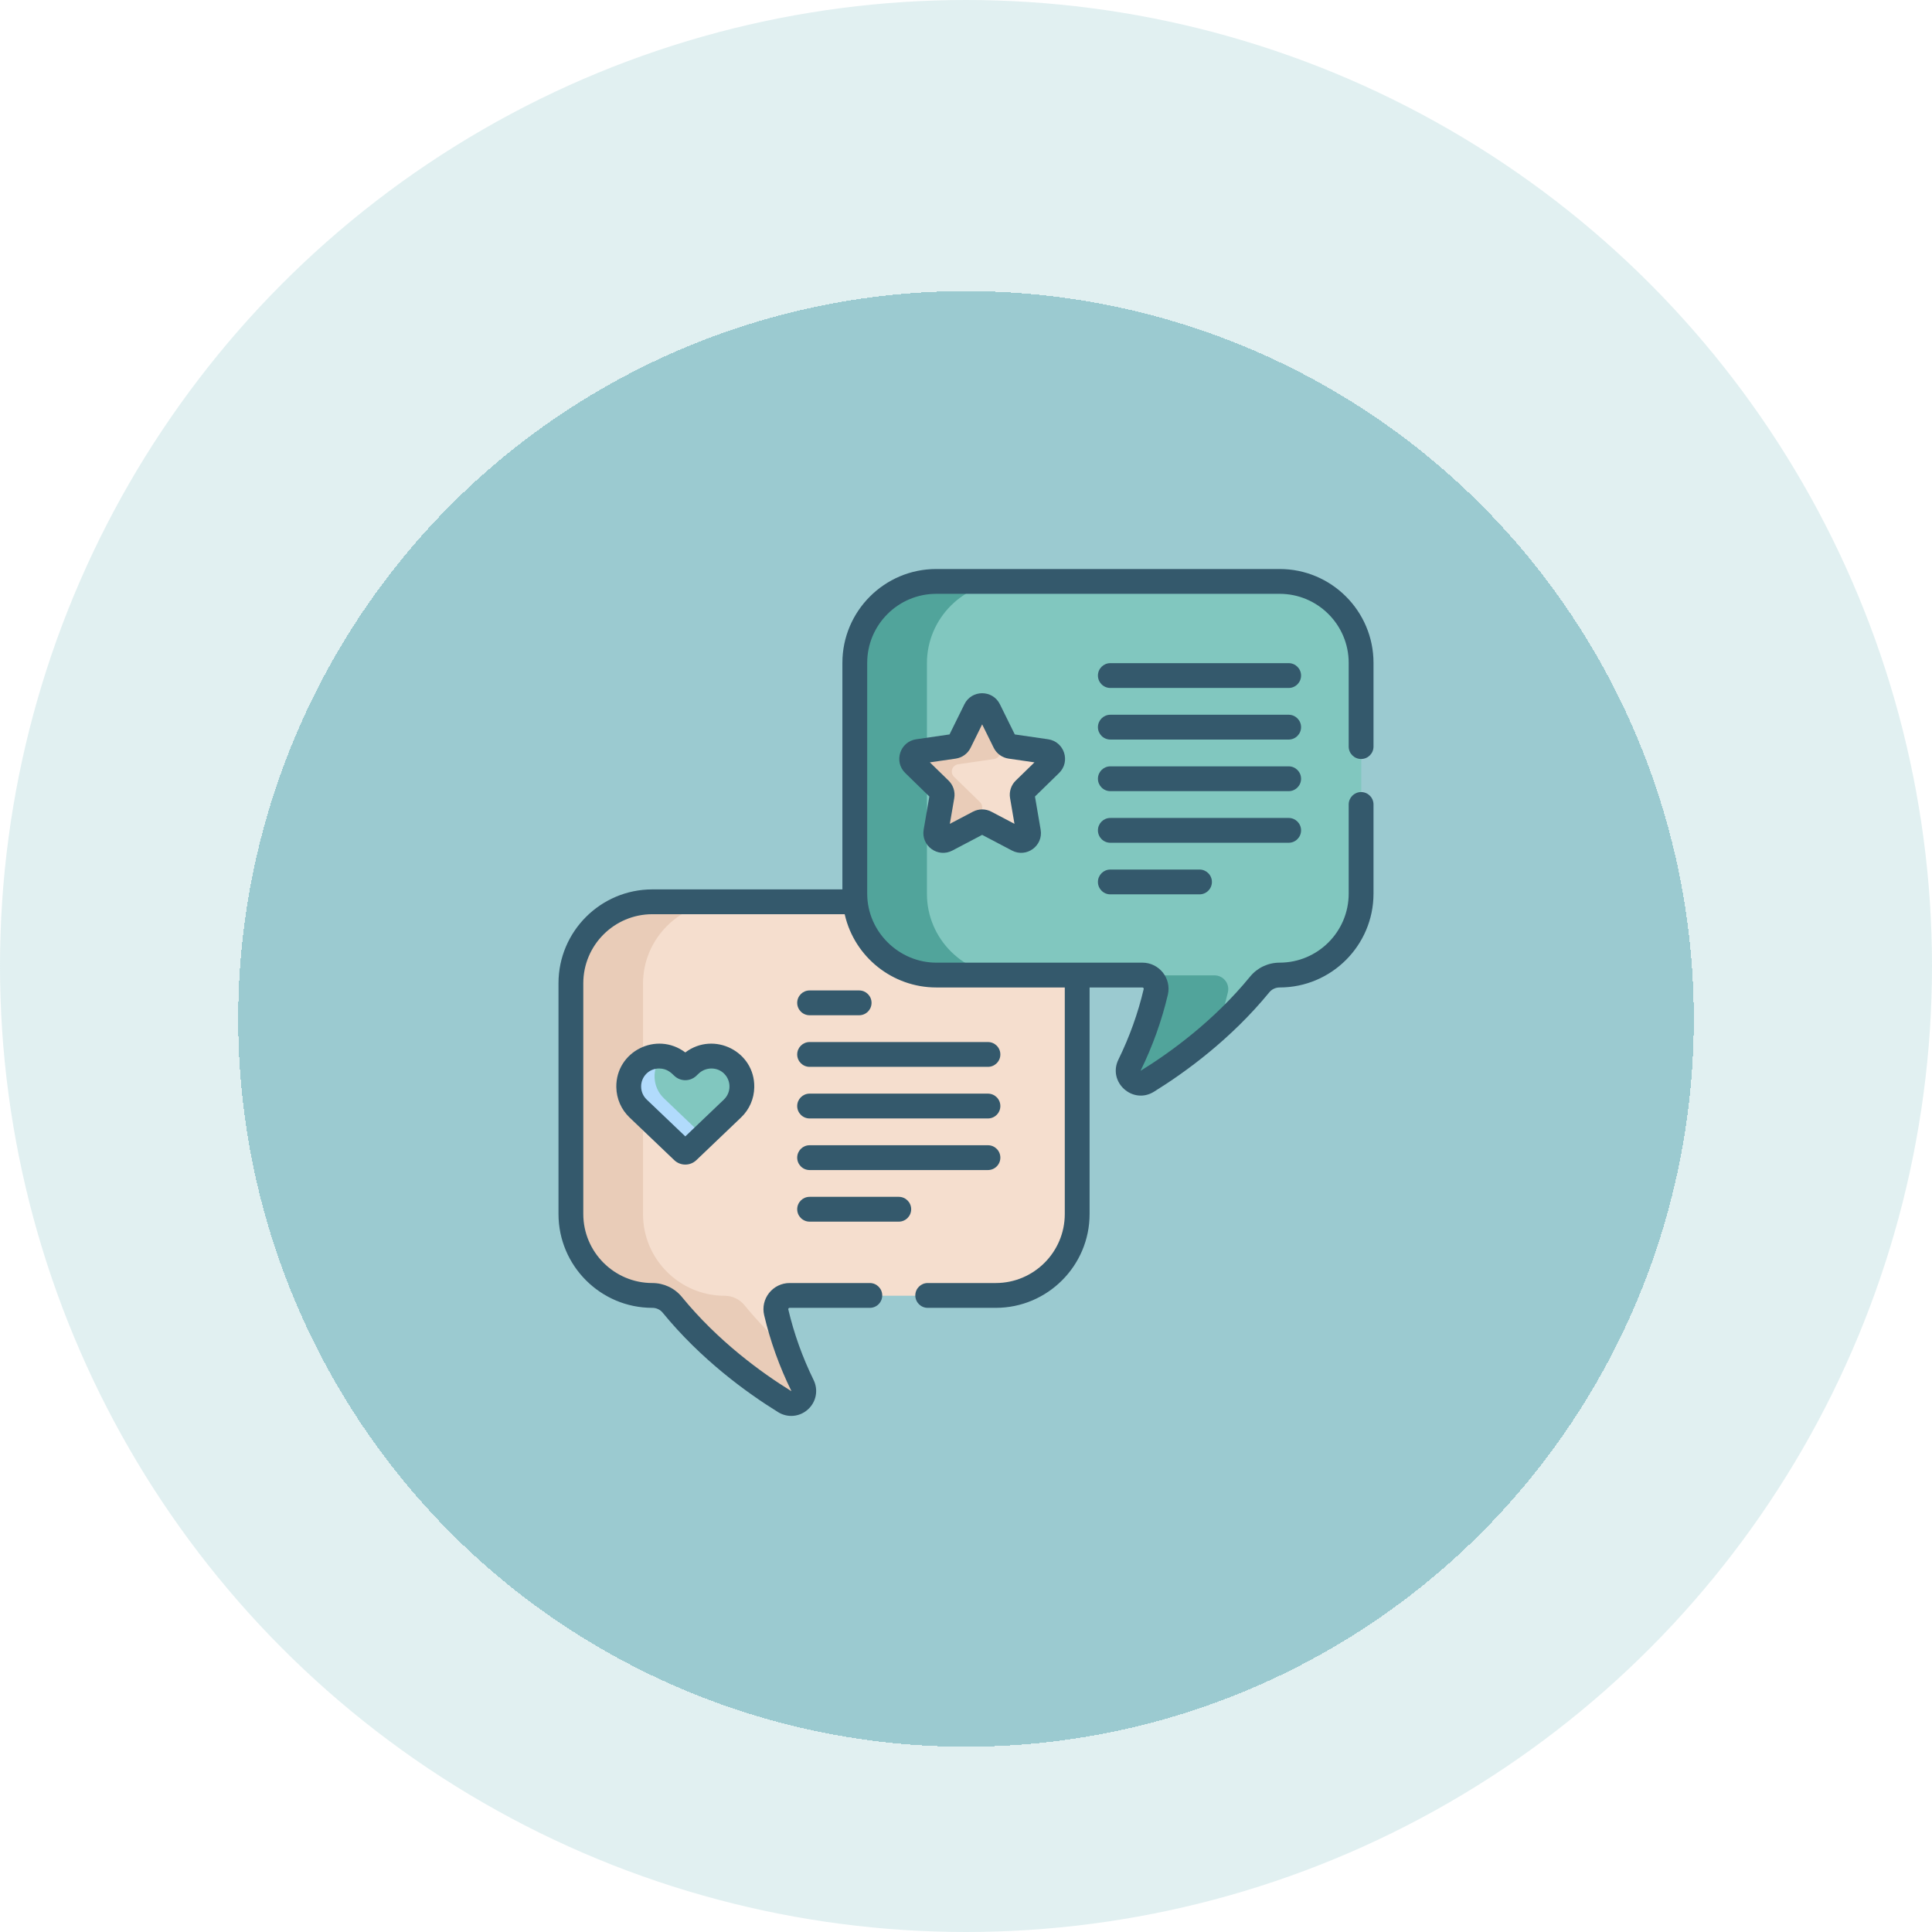 <svg width="146" height="146" viewBox="0 0 146 146" fill="none" xmlns="http://www.w3.org/2000/svg">
<circle cx="73" cy="73" r="73" fill="#6BB6BC" fill-opacity="0.2"/>
<g filter="url(#filter0_d_829_778)">
<circle cx="73" cy="73" r="55" fill="#33929E" fill-opacity="0.4" shape-rendering="crispEdges"/>
</g>
<path d="M81.386 73.708L64.642 68.172H49.31C45.925 68.172 43.156 70.941 43.156 74.326V91.764C43.156 95.149 45.925 97.919 49.31 97.919C49.893 97.919 50.449 98.177 50.818 98.628C53.627 102.061 56.962 104.489 59.307 105.94C60.117 106.442 61.072 105.571 60.652 104.715C59.718 102.809 59.086 100.949 58.673 99.19C58.52 98.54 59.019 97.919 59.686 97.919H75.262C78.647 97.919 81.417 95.149 81.417 91.764V74.326C81.417 74.118 81.406 73.912 81.386 73.708Z" fill="#F5DECE"/>
<path d="M59.516 102.029C58.408 101.032 57.296 99.899 56.255 98.628C55.886 98.177 55.331 97.919 54.748 97.919C51.363 97.919 48.593 95.149 48.593 91.764V74.326C48.593 70.941 51.363 68.172 54.748 68.172H49.31C45.925 68.172 43.155 70.941 43.155 74.326V91.764C43.155 95.149 45.925 97.919 49.31 97.919C49.893 97.919 50.449 98.177 50.818 98.628C53.627 102.061 56.962 104.489 59.306 105.94C60.117 106.442 61.072 105.571 60.652 104.715C60.207 103.807 59.833 102.91 59.516 102.029Z" fill="#E9CCB8"/>
<path d="M96.717 43.961H70.765C67.38 43.961 64.61 46.73 64.61 50.115V67.553C64.61 70.939 67.38 73.708 70.765 73.708H86.341C87.008 73.708 87.507 74.329 87.354 74.98C86.941 76.738 86.309 78.598 85.375 80.504C84.955 81.36 85.91 82.231 86.721 81.729C89.065 80.278 92.4 77.85 95.209 74.417C95.578 73.966 96.134 73.708 96.717 73.708C100.102 73.708 102.871 70.939 102.871 67.553V50.115C102.871 46.73 100.102 43.961 96.717 43.961Z" fill="#81C7BF"/>
<path d="M70.048 67.553V50.115C70.048 46.73 72.817 43.961 76.203 43.961H70.765C67.38 43.961 64.61 46.73 64.61 50.115V67.553C64.61 70.939 67.38 73.708 70.765 73.708H76.203C72.817 73.708 70.048 70.938 70.048 67.553Z" fill="#51A49B"/>
<path d="M92.792 74.979C92.945 74.329 92.446 73.708 91.778 73.708H86.341C87.009 73.708 87.507 74.329 87.354 74.979C86.941 76.738 86.309 78.598 85.375 80.504C84.955 81.36 85.91 82.231 86.721 81.729C88.197 80.815 90.066 79.513 91.949 77.818C92.297 76.85 92.576 75.9 92.792 74.979Z" fill="#51A49B"/>
<path d="M79.392 57.768C79.723 57.446 79.54 56.884 79.083 56.817L76.368 56.423C76.187 56.396 76.03 56.282 75.949 56.118L74.735 53.658C74.53 53.244 73.939 53.244 73.735 53.658L72.521 56.118C72.439 56.282 72.282 56.396 72.101 56.423L69.386 56.817C68.929 56.884 68.746 57.446 69.077 57.768L71.041 59.683C71.173 59.811 71.233 59.996 71.202 60.176L70.738 62.88C70.66 63.336 71.138 63.683 71.547 63.468L73.975 62.191C74.137 62.106 74.332 62.106 74.494 62.191L76.922 63.468C77.331 63.683 77.809 63.336 77.731 62.88L77.267 60.176C77.236 59.996 77.296 59.811 77.427 59.683L79.392 57.768Z" fill="#DFEBFA"/>
<path d="M55.418 80.513C54.531 79.608 53.071 79.608 52.154 80.483L51.99 80.639C51.885 80.74 51.718 80.74 51.613 80.639L51.449 80.483C50.533 79.608 49.072 79.608 48.185 80.513C47.284 81.433 47.311 82.909 48.24 83.796C48.306 83.859 50.877 86.313 51.613 87.016C51.719 87.116 51.885 87.116 51.99 87.016C52.727 86.313 55.297 83.859 55.363 83.796C56.292 82.909 56.319 81.433 55.418 80.513Z" fill="#81C7BF"/>
<path d="M79.392 57.768C79.723 57.446 79.54 56.884 79.083 56.817L76.368 56.423C76.187 56.396 76.03 56.282 75.949 56.118L74.735 53.658C74.53 53.244 73.939 53.244 73.735 53.658L72.521 56.118C72.439 56.282 72.282 56.396 72.101 56.423L69.386 56.817C68.929 56.884 68.746 57.446 69.077 57.768L71.041 59.683C71.173 59.811 71.233 59.996 71.202 60.176L70.738 62.88C70.66 63.336 71.138 63.683 71.547 63.468L73.975 62.191C74.137 62.106 74.332 62.106 74.494 62.191L76.922 63.468C77.331 63.683 77.809 63.336 77.731 62.88L77.267 60.176C77.236 59.996 77.296 59.811 77.427 59.683L79.392 57.768Z" fill="#F5DECE"/>
<path d="M74.043 62.162L74.223 61.114C74.254 60.933 74.194 60.749 74.063 60.62L72.098 58.706C71.767 58.383 71.95 57.821 72.407 57.755L75.122 57.36C75.304 57.334 75.461 57.22 75.542 57.055L75.979 56.17C75.968 56.153 75.958 56.136 75.949 56.118L74.735 53.658C74.531 53.244 73.939 53.244 73.735 53.658L72.521 56.118C72.44 56.282 72.283 56.396 72.101 56.423L69.387 56.817C68.929 56.884 68.747 57.446 69.078 57.768L71.042 59.683C71.174 59.811 71.233 59.996 71.202 60.176L70.739 62.88C70.661 63.336 71.139 63.683 71.548 63.468L73.976 62.191C73.998 62.18 74.02 62.17 74.043 62.162Z" fill="#E9CCB8"/>
<path d="M50.177 83.004C49.287 82.154 49.228 80.763 50.018 79.839C49.358 79.784 48.682 80.007 48.185 80.513C47.284 81.433 47.311 82.909 48.24 83.796C48.306 83.859 50.877 86.313 51.613 87.016C51.719 87.117 51.885 87.117 51.99 87.016C52.237 86.78 52.69 86.348 53.185 85.875C52.196 84.93 50.235 83.059 50.177 83.004Z" fill="#B1DBFC"/>
<path d="M97.384 54.013H83.908C83.39 54.013 82.97 54.433 82.97 54.951C82.97 55.468 83.39 55.888 83.908 55.888H97.384C97.902 55.888 98.321 55.468 98.321 54.951C98.321 54.433 97.902 54.013 97.384 54.013Z" fill="#34596C"/>
<path d="M97.384 57.912H83.908C83.39 57.912 82.97 58.332 82.97 58.85C82.97 59.367 83.39 59.787 83.908 59.787H97.384C97.902 59.787 98.321 59.367 98.321 58.85C98.321 58.332 97.902 57.912 97.384 57.912Z" fill="#34596C"/>
<path d="M97.384 50.114H83.908C83.39 50.114 82.97 50.533 82.97 51.051C82.97 51.569 83.39 51.989 83.908 51.989H97.384C97.902 51.989 98.321 51.569 98.321 51.051C98.321 50.533 97.902 50.114 97.384 50.114Z" fill="#34596C"/>
<path d="M98.321 62.749C98.321 62.231 97.902 61.812 97.384 61.812H83.908C83.39 61.812 82.97 62.231 82.97 62.749C82.97 63.267 83.39 63.687 83.908 63.687H97.384C97.902 63.687 98.321 63.267 98.321 62.749Z" fill="#34596C"/>
<path d="M83.908 65.711C83.39 65.711 82.97 66.13 82.97 66.648C82.97 67.166 83.39 67.586 83.908 67.586H90.646C91.163 67.586 91.583 67.166 91.583 66.648C91.583 66.13 91.163 65.711 90.646 65.711H83.908Z" fill="#34596C"/>
<path d="M61.182 80.621H74.658C75.176 80.621 75.596 80.202 75.596 79.684C75.596 79.166 75.176 78.746 74.658 78.746H61.182C60.664 78.746 60.244 79.166 60.244 79.684C60.244 80.202 60.664 80.621 61.182 80.621Z" fill="#34596C"/>
<path d="M61.182 84.521H74.658C75.176 84.521 75.596 84.101 75.596 83.583C75.596 83.065 75.176 82.645 74.658 82.645H61.182C60.664 82.645 60.244 83.065 60.244 83.583C60.244 84.101 60.664 84.521 61.182 84.521Z" fill="#34596C"/>
<path d="M61.182 76.722H64.925C65.442 76.722 65.862 76.302 65.862 75.784C65.862 75.267 65.442 74.847 64.925 74.847H61.182C60.664 74.847 60.244 75.267 60.244 75.784C60.244 76.302 60.664 76.722 61.182 76.722Z" fill="#34596C"/>
<path d="M61.182 88.42H74.658C75.176 88.42 75.596 88 75.596 87.482C75.596 86.964 75.176 86.545 74.658 86.545H61.182C60.664 86.545 60.244 86.964 60.244 87.482C60.244 88 60.664 88.42 61.182 88.42Z" fill="#34596C"/>
<path d="M61.182 92.319H67.92C68.438 92.319 68.857 91.899 68.857 91.381C68.857 90.864 68.438 90.444 67.92 90.444H61.182C60.664 90.444 60.244 90.864 60.244 91.381C60.244 91.899 60.664 92.319 61.182 92.319Z" fill="#34596C"/>
<path d="M79.204 55.866L76.687 55.501L75.562 53.22C75.014 52.109 73.428 52.109 72.88 53.22L71.755 55.501L69.238 55.866C68.012 56.044 67.523 57.552 68.409 58.416L70.231 60.192L69.8 62.699C69.592 63.92 70.874 64.851 71.97 64.275L74.221 63.091L76.472 64.274C77.57 64.852 78.85 63.917 78.641 62.699L78.212 60.192L80.033 58.416C80.92 57.552 80.43 56.044 79.204 55.866ZM76.76 58.988C76.407 59.332 76.247 59.827 76.33 60.312L76.663 62.257L74.917 61.339C74.482 61.109 73.961 61.11 73.525 61.339L71.779 62.257L72.113 60.312C72.196 59.827 72.035 59.332 71.683 58.989L70.269 57.611L72.222 57.328C72.71 57.257 73.13 56.951 73.348 56.51L74.221 54.74L75.094 56.51C75.312 56.951 75.733 57.257 76.22 57.328L78.173 57.611L76.76 58.988Z" fill="#34596C"/>
<path d="M51.788 79.532C49.62 77.902 46.53 79.458 46.575 82.159C46.59 83.033 46.946 83.847 47.578 84.451C47.623 84.493 50.907 87.628 50.952 87.671C51.42 88.118 52.155 88.119 52.624 87.671C53.36 86.968 55.931 84.514 55.997 84.451C56.63 83.847 56.986 83.033 57 82.159C57.046 79.459 53.955 77.902 51.788 79.532ZM54.734 81.146C54.734 81.147 54.734 81.147 54.734 81.146C55.269 81.692 55.255 82.567 54.702 83.095C54.646 83.148 52.803 84.908 51.788 85.877C50.773 84.908 48.93 83.148 48.873 83.095C48.607 82.84 48.456 82.496 48.45 82.127C48.437 81.377 49.031 80.745 49.809 80.745C50.427 80.745 50.756 81.108 50.952 81.294C51.42 81.742 52.156 81.742 52.624 81.294L52.788 81.138C53.34 80.611 54.213 80.615 54.734 81.146Z" fill="#34596C"/>
<path d="M102.858 57.356C103.376 57.356 103.795 56.937 103.795 56.419V50.092C103.795 46.182 100.614 43 96.703 43H70.751C66.841 43 63.659 46.182 63.659 50.092V67.211H49.297C45.386 67.211 42.205 70.392 42.205 74.303V91.741C42.205 95.652 45.386 98.833 49.297 98.833C49.603 98.833 49.889 98.966 50.078 99.199C52.981 102.745 56.423 105.243 58.8 106.714C59.109 106.906 59.454 107 59.795 107C60.249 107 60.697 106.834 61.055 106.51C61.684 105.94 61.855 105.043 61.48 104.279C60.643 102.57 60 100.778 59.572 98.953C59.569 98.942 59.561 98.909 59.59 98.873C59.611 98.846 59.639 98.833 59.672 98.833H65.732C66.25 98.833 66.67 98.413 66.67 97.895C66.67 97.378 66.25 96.958 65.732 96.958H59.672C59.064 96.958 58.498 97.231 58.12 97.709C57.744 98.183 57.608 98.793 57.746 99.381C58.207 101.344 58.897 103.269 59.797 105.104C59.798 105.108 59.8 105.112 59.801 105.114C59.798 105.117 59.795 105.121 59.792 105.123C59.79 105.122 59.788 105.121 59.786 105.119C57.531 103.724 54.268 101.358 51.53 98.011C50.982 97.342 50.168 96.958 49.296 96.958C46.42 96.958 44.079 94.618 44.079 91.741V74.303C44.079 71.426 46.42 69.086 49.296 69.086H63.832C63.836 69.104 63.841 69.121 63.845 69.139C64.59 72.339 67.463 74.622 70.751 74.622H80.465V91.741C80.465 94.618 78.125 96.958 75.248 96.958H70.107C69.589 96.958 69.169 97.378 69.169 97.895C69.169 98.413 69.589 98.833 70.107 98.833H75.248C79.159 98.833 82.34 95.652 82.34 91.741V74.622H86.327C86.361 74.622 86.388 74.636 86.409 74.662C86.438 74.699 86.43 74.731 86.428 74.742C85.999 76.567 85.357 78.359 84.519 80.068C83.686 81.768 85.594 83.497 87.2 82.503C89.576 81.032 93.019 78.534 95.921 74.988C96.111 74.756 96.396 74.622 96.703 74.622C100.613 74.622 103.795 71.441 103.795 67.53V60.794C103.795 60.276 103.375 59.856 102.857 59.856C102.339 59.856 101.92 60.276 101.92 60.794V67.53C101.92 70.407 99.579 72.747 96.703 72.747C95.831 72.747 95.017 73.131 94.47 73.8C91.731 77.147 88.468 79.513 86.213 80.909C86.211 80.91 86.209 80.911 86.207 80.912C86.204 80.91 86.201 80.907 86.198 80.904C86.199 80.901 86.201 80.898 86.203 80.894C87.102 79.058 87.792 77.132 88.253 75.171C88.543 73.934 87.601 72.747 86.327 72.747C85.75 72.747 71.329 72.747 70.751 72.747C67.948 72.747 65.534 70.427 65.534 67.53V50.092C65.534 47.215 67.874 44.875 70.751 44.875H96.703C99.579 44.875 101.92 47.215 101.92 50.092V56.419C101.92 56.937 102.34 57.356 102.858 57.356Z" fill="#34596C"/>
<defs>
<filter id="filter0_d_829_778" x="13" y="17" width="120" height="120" filterUnits="userSpaceOnUse" color-interpolation-filters="sRGB">
<feFlood flood-opacity="0" result="BackgroundImageFix"/>
<feColorMatrix in="SourceAlpha" type="matrix" values="0 0 0 0 0 0 0 0 0 0 0 0 0 0 0 0 0 0 127 0" result="hardAlpha"/>
<feOffset dy="4"/>
<feGaussianBlur stdDeviation="2.5"/>
<feComposite in2="hardAlpha" operator="out"/>
<feColorMatrix type="matrix" values="0 0 0 0 0 0 0 0 0 0 0 0 0 0 0 0 0 0 0.1 0"/>
<feBlend mode="normal" in2="BackgroundImageFix" result="effect1_dropShadow_829_778"/>
<feBlend mode="normal" in="SourceGraphic" in2="effect1_dropShadow_829_778" result="shape"/>
</filter>
</defs>
</svg>
